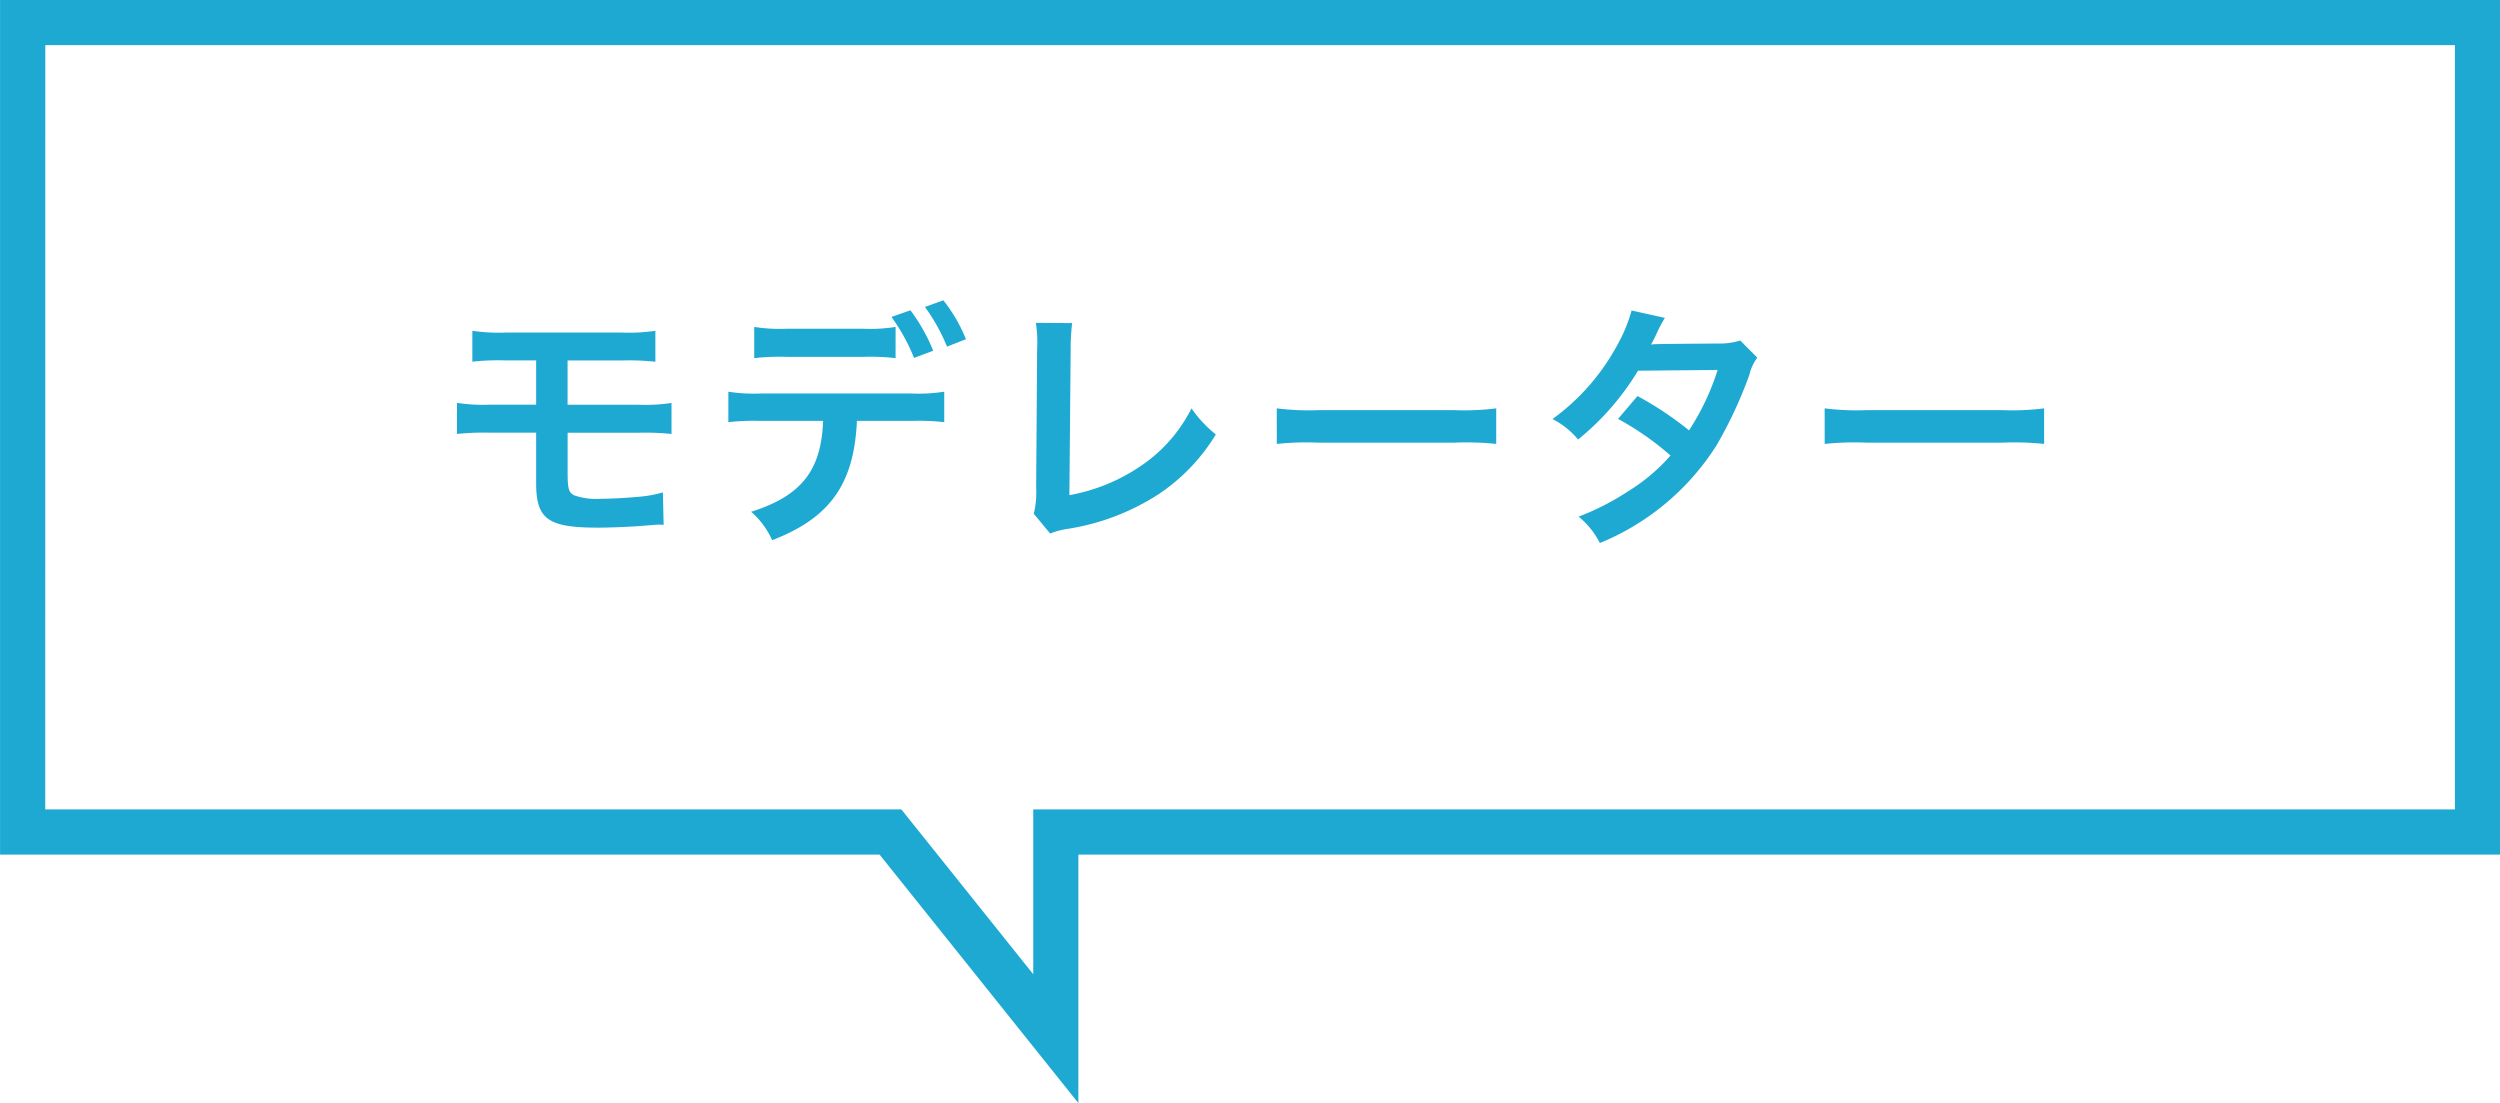 <svg xmlns="http://www.w3.org/2000/svg" width="166" height="73.243" viewBox="0 0 166 73.243">
  <g id="グループ_39" data-name="グループ 39" transform="translate(460.023 -3298.91)">
    <path id="パス_179" data-name="パス 179" d="M6.6-6.086v3.349c0,2.4.782,2.958,4.1,2.958.816,0,1.955-.051,2.7-.1,1.224-.1,1.224-.1,1.377-.1a1.965,1.965,0,0,1,.289.017l-.051-2.159a7.882,7.882,0,0,1-1.581.289c-.884.085-1.921.136-2.533.136a4.422,4.422,0,0,1-1.751-.221c-.374-.17-.459-.425-.459-1.445v-2.72h4.76A16.845,16.845,0,0,1,15.589-6V-8.058a11.756,11.756,0,0,1-2.176.119H8.687V-10.88h3.655a16,16,0,0,1,2.176.085v-2.057a11.741,11.741,0,0,1-2.21.119H4.556a11.64,11.64,0,0,1-2.193-.119V-10.8a15.858,15.858,0,0,1,2.159-.085H6.6v2.941H3.519a11.648,11.648,0,0,1-2.176-.119V-6a16.845,16.845,0,0,1,2.142-.085Zm23.868-7.021a10.7,10.7,0,0,1-2.193.119h-5a10.9,10.9,0,0,1-2.193-.119v2.074a14.046,14.046,0,0,1,2.159-.085h5.066a13.9,13.9,0,0,1,2.159.085Zm1.071,6.239a14.934,14.934,0,0,1,2.159.085V-8.806a11.112,11.112,0,0,1-2.193.119H21.556a11.112,11.112,0,0,1-2.193-.119v2.023a14.934,14.934,0,0,1,2.159-.085h4.131c-.119,3.3-1.445,4.981-4.777,6.035A5.4,5.4,0,0,1,22.27,1.054C26.112-.425,27.71-2.669,27.9-6.868Zm3.6-5.423a10.425,10.425,0,0,0-1.5-2.584l-1.224.442A12.348,12.348,0,0,1,33.881-11.8ZM30.192-13.77a12.533,12.533,0,0,1,1.5,2.72l1.275-.476a12,12,0,0,0-1.513-2.686Zm9.588.391a8.269,8.269,0,0,1,.085,1.751L39.8-2.448A6,6,0,0,1,39.644-.7L40.732.612a4.871,4.871,0,0,1,1.02-.289A15.5,15.5,0,0,0,47.94-2.006a12.674,12.674,0,0,0,3.791-3.961A7.985,7.985,0,0,1,50.116-7.7a10.046,10.046,0,0,1-3.468,3.893,12.227,12.227,0,0,1-4.641,1.87l.085-9.707a13.155,13.155,0,0,1,.1-1.717Zm16,8.041a18.663,18.663,0,0,1,2.771-.085h9.027a18.663,18.663,0,0,1,2.771.085V-7.7a16.7,16.7,0,0,1-2.754.119H58.531A16.7,16.7,0,0,1,55.777-7.7Zm30.77-6.868a4.463,4.463,0,0,1-1.5.2c-4.148.034-4.148.034-4.42.068a8.472,8.472,0,0,0,.408-.816,8.956,8.956,0,0,1,.51-.952l-2.21-.493a10.364,10.364,0,0,1-.986,2.363,14.615,14.615,0,0,1-4.267,4.845,5.4,5.4,0,0,1,1.7,1.36A17.588,17.588,0,0,0,79.764-10.2l5.287-.051a16.242,16.242,0,0,1-1.9,4.012A22.128,22.128,0,0,0,79.73-8.517L78.438-7a19.245,19.245,0,0,1,3.485,2.431A12.341,12.341,0,0,1,79.135-2.21,17.133,17.133,0,0,1,75.82-.51a5.4,5.4,0,0,1,1.411,1.751,16.6,16.6,0,0,0,7.752-6.494,28.513,28.513,0,0,0,2.176-4.675,3.045,3.045,0,0,1,.527-1.139Zm5.61,6.868a18.662,18.662,0,0,1,2.771-.085h9.027a18.663,18.663,0,0,1,2.771.085V-7.7a16.7,16.7,0,0,1-2.754.119H94.911A16.7,16.7,0,0,1,92.157-7.7Z" transform="translate(-431.023 3333.725)" fill="#1ea9d2"/>
    <path id="パス_176" data-name="パス 176" d="M855.534,4567.166l-13.2-16.5h-58.4v-56.746h166v56.746h-94.4Zm-68.6-19.5h56.845l8.759,10.946v-10.946h94.4v-50.746h-160Z" transform="translate(-1243.953 -1195.012)" fill="#1ea9d2"/>
  </g>
</svg>
